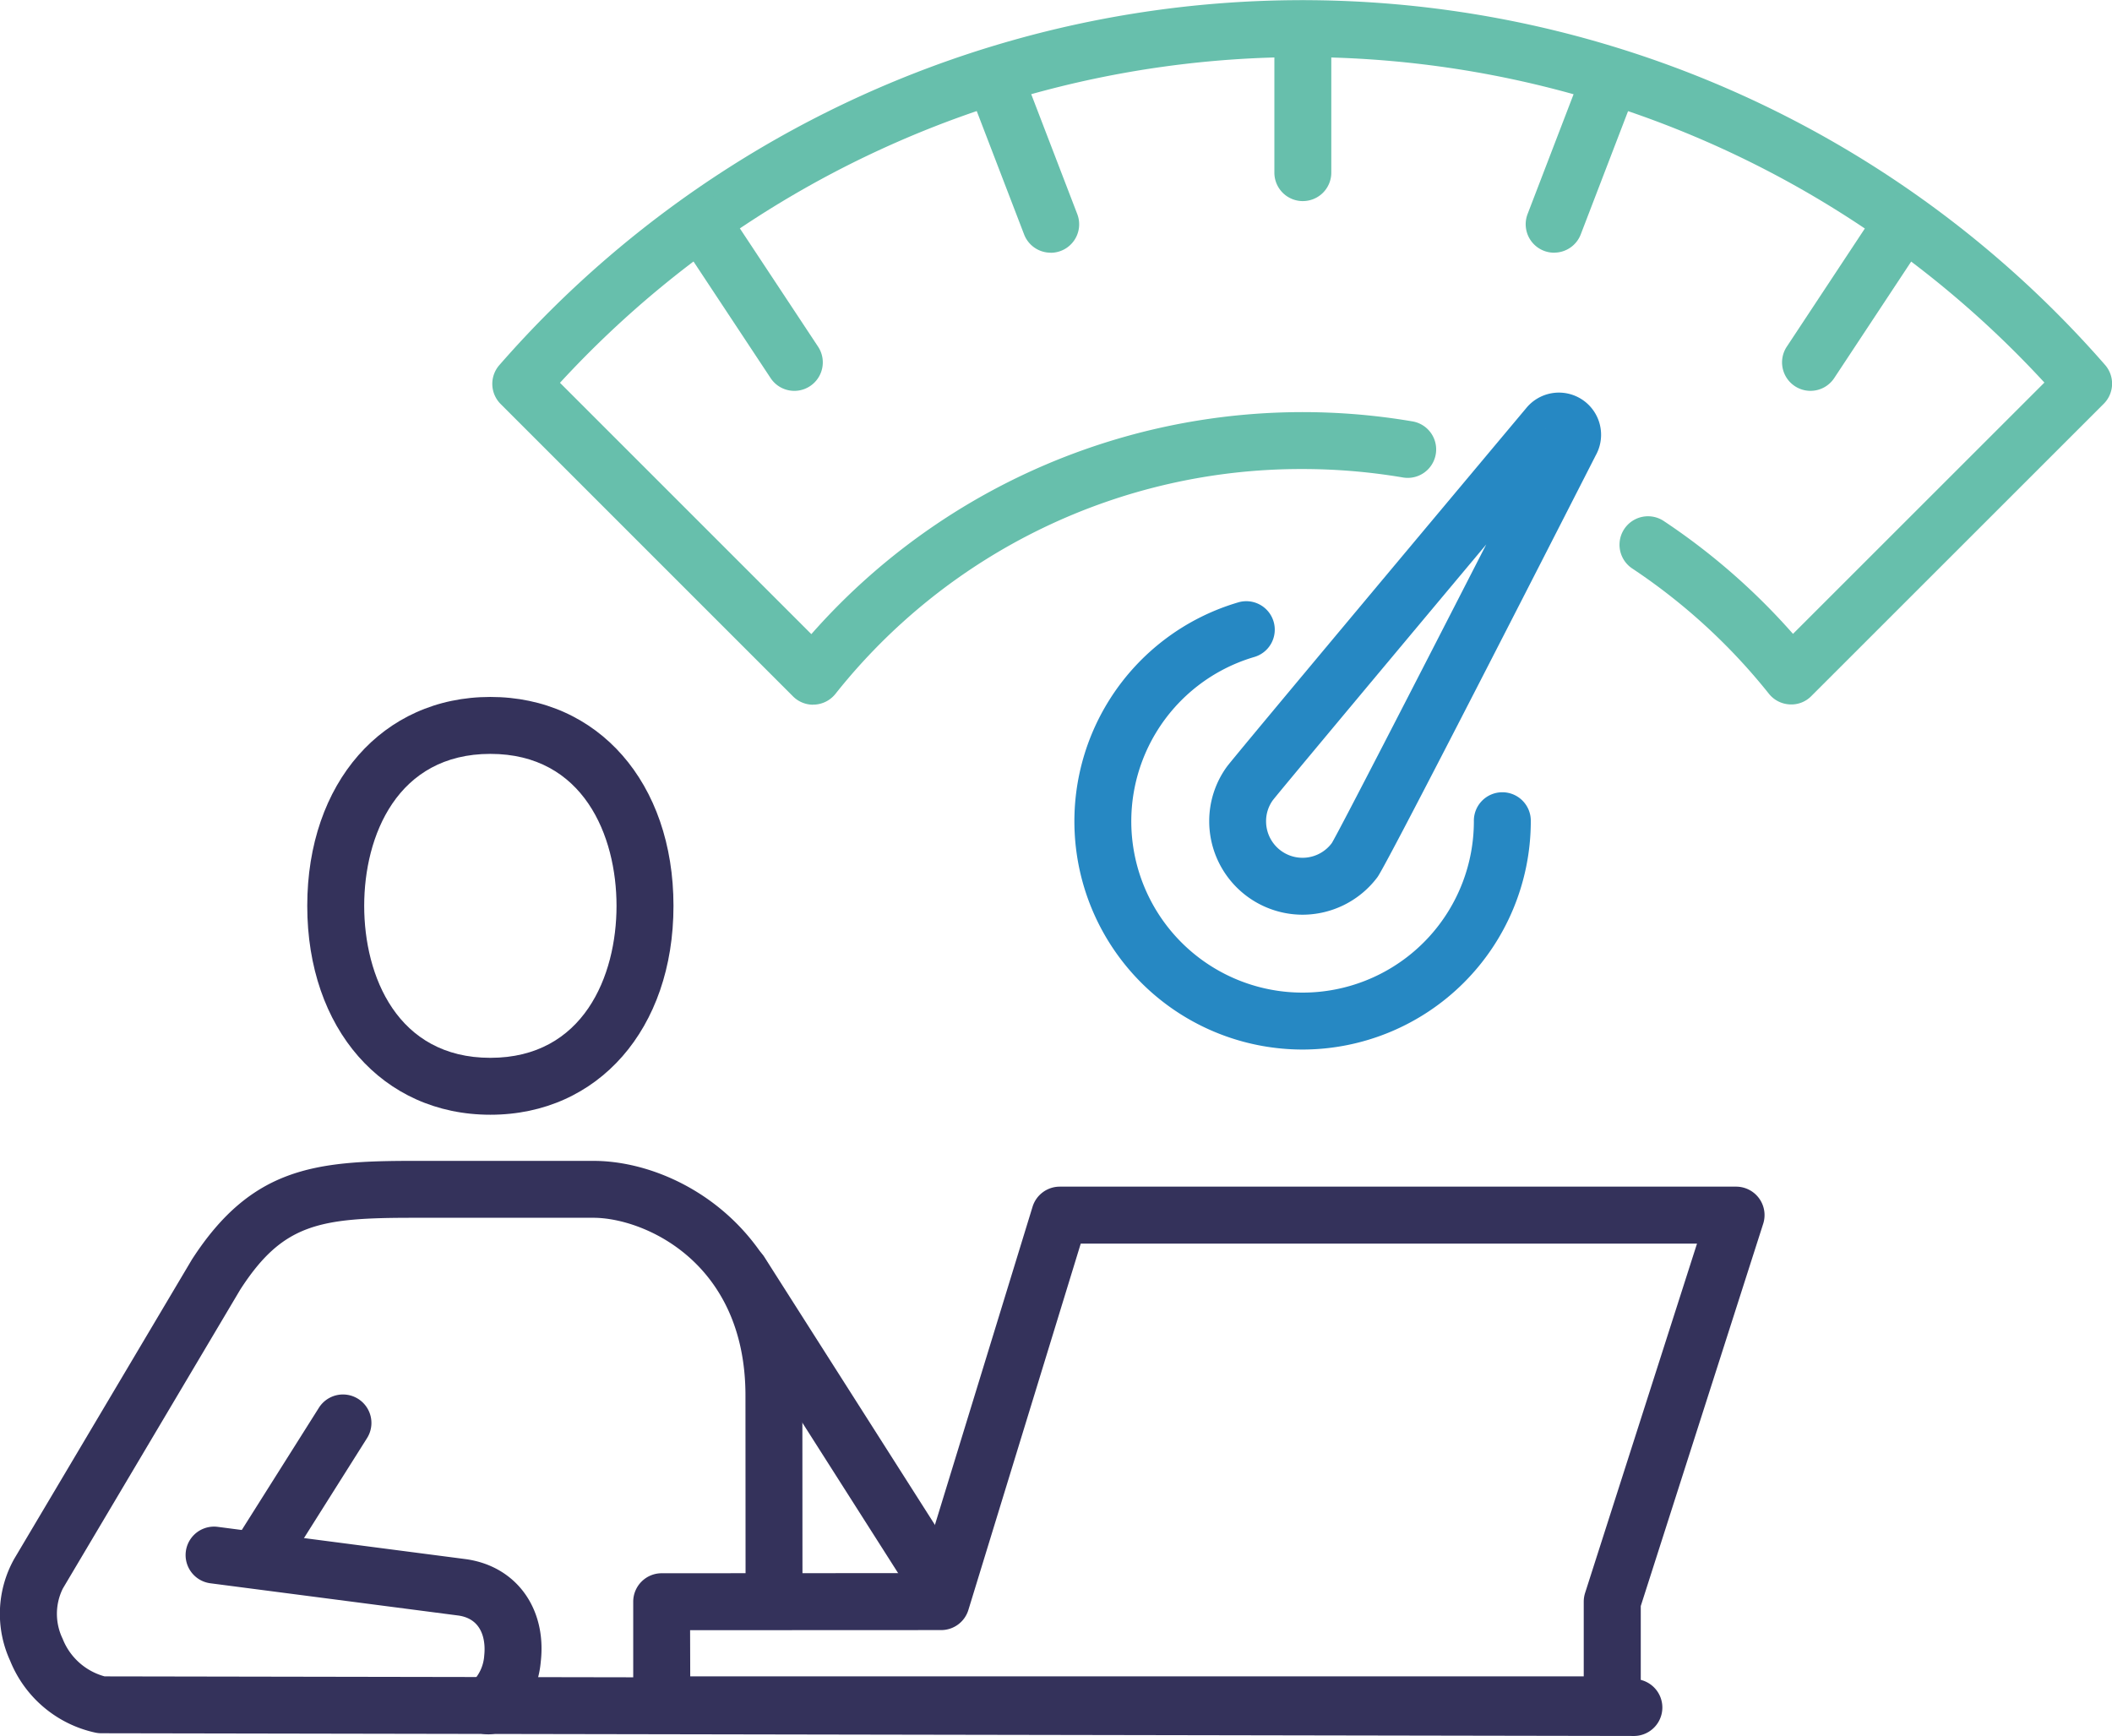 <?xml version="1.0" encoding="UTF-8"?>
<svg xmlns="http://www.w3.org/2000/svg" width="169.068" height="138.973" data-name="Groupe 39913">
  <defs>
    <clipPath id="a">
      <path fill="none" d="M0 0h169.068v138.973H0z" data-name="Rectangle 17483"></path>
    </clipPath>
  </defs>
  <g clip-path="url(#a)" data-name="Groupe 39912">
    <path fill="#34325b" d="M20.829 126.69a2.278 2.278 0 0 1-1.925-3.493l6.624-10.5a2.278 2.278 0 1 1 3.854 2.43l-6.624 10.5a2.275 2.275 0 0 1-1.929 1.064" data-name="Tracé 34394"></path>
    <path fill="#34325b" d="M39.06 138.841a2.279 2.279 0 0 1-1.337-4.125 3.237 3.237 0 0 0 1.041-2.2c.075-.672.147-2.884-2.089-3.189l-19.833-2.579a2.277 2.277 0 1 1 .587-4.517l19.846 2.583c4.028.549 6.5 3.927 6.014 8.213a7.71 7.71 0 0 1-2.9 5.385 2.271 2.271 0 0 1-1.333.432" data-name="Tracé 34395"></path>
    <path fill="#34325b" d="M75.285 129.289a2.275 2.275 0 0 1-1.925-1.055l-15.975-25.09a2.28 2.28 0 1 1 3.845-2.448l15.975 25.09a2.278 2.278 0 0 1-1.92 3.5" data-name="Tracé 34396"></path>
    <path fill="#34325b" d="m130.838 138.972-122.731-.218a2.386 2.386 0 0 1-.468-.049 9.527 9.527 0 0 1-6.825-5.751 9 9 0 0 1 .328-8.168l14.219-23.953c4.763-7.374 9.863-7.9 17.7-7.9h14.447c6.943 0 16.722 5.827 16.722 18.786l.009 15.765a2.278 2.278 0 0 1-2.277 2.279 2.278 2.278 0 0 1-2.278-2.279l-.009-15.763c0-10.754-8.2-14.232-12.165-14.232H33.064c-7.5 0-10.421.47-13.829 5.745L5.029 127.17a4.57 4.57 0 0 0-.016 4.016 5.022 5.022 0 0 0 3.361 3.015l122.468.214a2.279 2.279 0 0 1 0 4.557" data-name="Tracé 34397"></path>
    <path fill="#34325b" d="M39.254 89.239c-8.63 0-14.658-6.876-14.658-16.722s6.028-16.724 14.658-16.724 14.659 6.878 14.659 16.724-6.028 16.722-14.659 16.722m0-28.888c-7.455 0-10.1 6.555-10.1 12.167s2.646 12.165 10.1 12.165 10.1-6.553 10.1-12.165-2.646-12.167-10.1-12.167" data-name="Tracé 34398"></path>
    <path fill="#34325b" d="M129.059 138.756h-76.09a2.278 2.278 0 0 1-2.279-2.279v-8.253a2.278 2.278 0 0 1 2.277-2.279l20.69-.011 9-29.327a2.279 2.279 0 0 1 2.178-1.611h54.141a2.277 2.277 0 0 1 2.169 2.973l-9.8 30.6v7.908a2.278 2.278 0 0 1-2.279 2.279m-73.812-4.557h71.526v-5.974a2.337 2.337 0 0 1 .109-.705l8.959-27.965H86.515l-8.995 29.329a2.279 2.279 0 0 1-2.177 1.611l-20.1.009Zm20.095-5.986Z" data-name="Tracé 34399"></path>
    <path fill="#67bfac" d="M65.092 56.415a2.273 2.273 0 0 1-1.611-.668L40.074 32.339a2.279 2.279 0 0 1-.1-3.111 85.313 85.313 0 0 1 128.536-.018 2.279 2.279 0 0 1-.1 3.111l-23.415 23.406a2.24 2.24 0 0 1-1.738.663 2.276 2.276 0 0 1-1.654-.852 47.908 47.908 0 0 0-10.94-10.028 2.28 2.28 0 0 1 2.523-3.8 52.446 52.446 0 0 1 10.345 9.034l20.126-20.118a80.751 80.751 0 0 0-118.83.018l20.122 20.121a52.409 52.409 0 0 1 48.123-17.031 2.277 2.277 0 1 1-.765 4.49 48.164 48.164 0 0 0-8.062-.676 47.574 47.574 0 0 0-37.372 18.006 2.282 2.282 0 0 1-1.653.852h-.128" data-name="Tracé 34400"></path>
    <path fill="#2688c3" d="M104.275 84.02a18.27 18.27 0 0 1-5.193-35.786 2.279 2.279 0 1 1 1.293 4.37 13.712 13.712 0 1 0 17.61 13.146 2.279 2.279 0 1 1 4.557 0 18.289 18.289 0 0 1-18.267 18.27" data-name="Tracé 34401"></path>
    <path fill="#2688c3" d="M104.275 73.226a7.485 7.485 0 0 1-7.476-7.476 7.409 7.409 0 0 1 1.419-4.379c.552-.761 18.467-22.146 23.963-28.706a3.377 3.377 0 0 1 5.564 3.78c-7.605 14.906-16.847 32.931-17.479 33.775a7.506 7.506 0 0 1-5.991 3.006m14.7-29.64c-8.085 9.657-16.585 19.828-17.092 20.486a2.864 2.864 0 0 0-.532 1.678 2.919 2.919 0 0 0 5.26 1.744c.551-.9 6.637-12.725 12.364-23.908m4.744-9.281a.427.427 0 0 0-.023.047l.023-.047m.214-.187Z" data-name="Tracé 34402"></path>
    <path fill="#67bfac" d="M104.294 16.099a2.278 2.278 0 0 1-2.279-2.278V2.278a2.279 2.279 0 0 1 4.557 0V13.82a2.278 2.278 0 0 1-2.279 2.278" data-name="Tracé 34403"></path>
    <path fill="#67bfac" d="M84.108 20.23a2.28 2.28 0 0 1-2.127-1.462l-4.531-11.8a2.279 2.279 0 0 1 4.254-1.633l4.531 11.8a2.278 2.278 0 0 1-2.127 3.1" data-name="Tracé 34404"></path>
    <path fill="#67bfac" d="M63.589 31.29a2.276 2.276 0 0 1-1.9-1.021l-7.4-11.192a2.279 2.279 0 0 1 3.8-2.515l7.4 11.192a2.28 2.28 0 0 1-1.9 3.536" data-name="Tracé 34405"></path>
    <path fill="#67bfac" d="M124.414 20.23a2.278 2.278 0 0 1-2.127-3.1l4.53-11.8a2.279 2.279 0 0 1 4.254 1.633l-4.53 11.8a2.279 2.279 0 0 1-2.127 1.462" data-name="Tracé 34406"></path>
    <path fill="#67bfac" d="M144.932 31.289a2.279 2.279 0 0 1-1.9-3.533l7.393-11.192a2.278 2.278 0 0 1 3.8 2.51l-7.393 11.192a2.278 2.278 0 0 1-1.9 1.023" data-name="Tracé 34407"></path>
  </g>
</svg>
